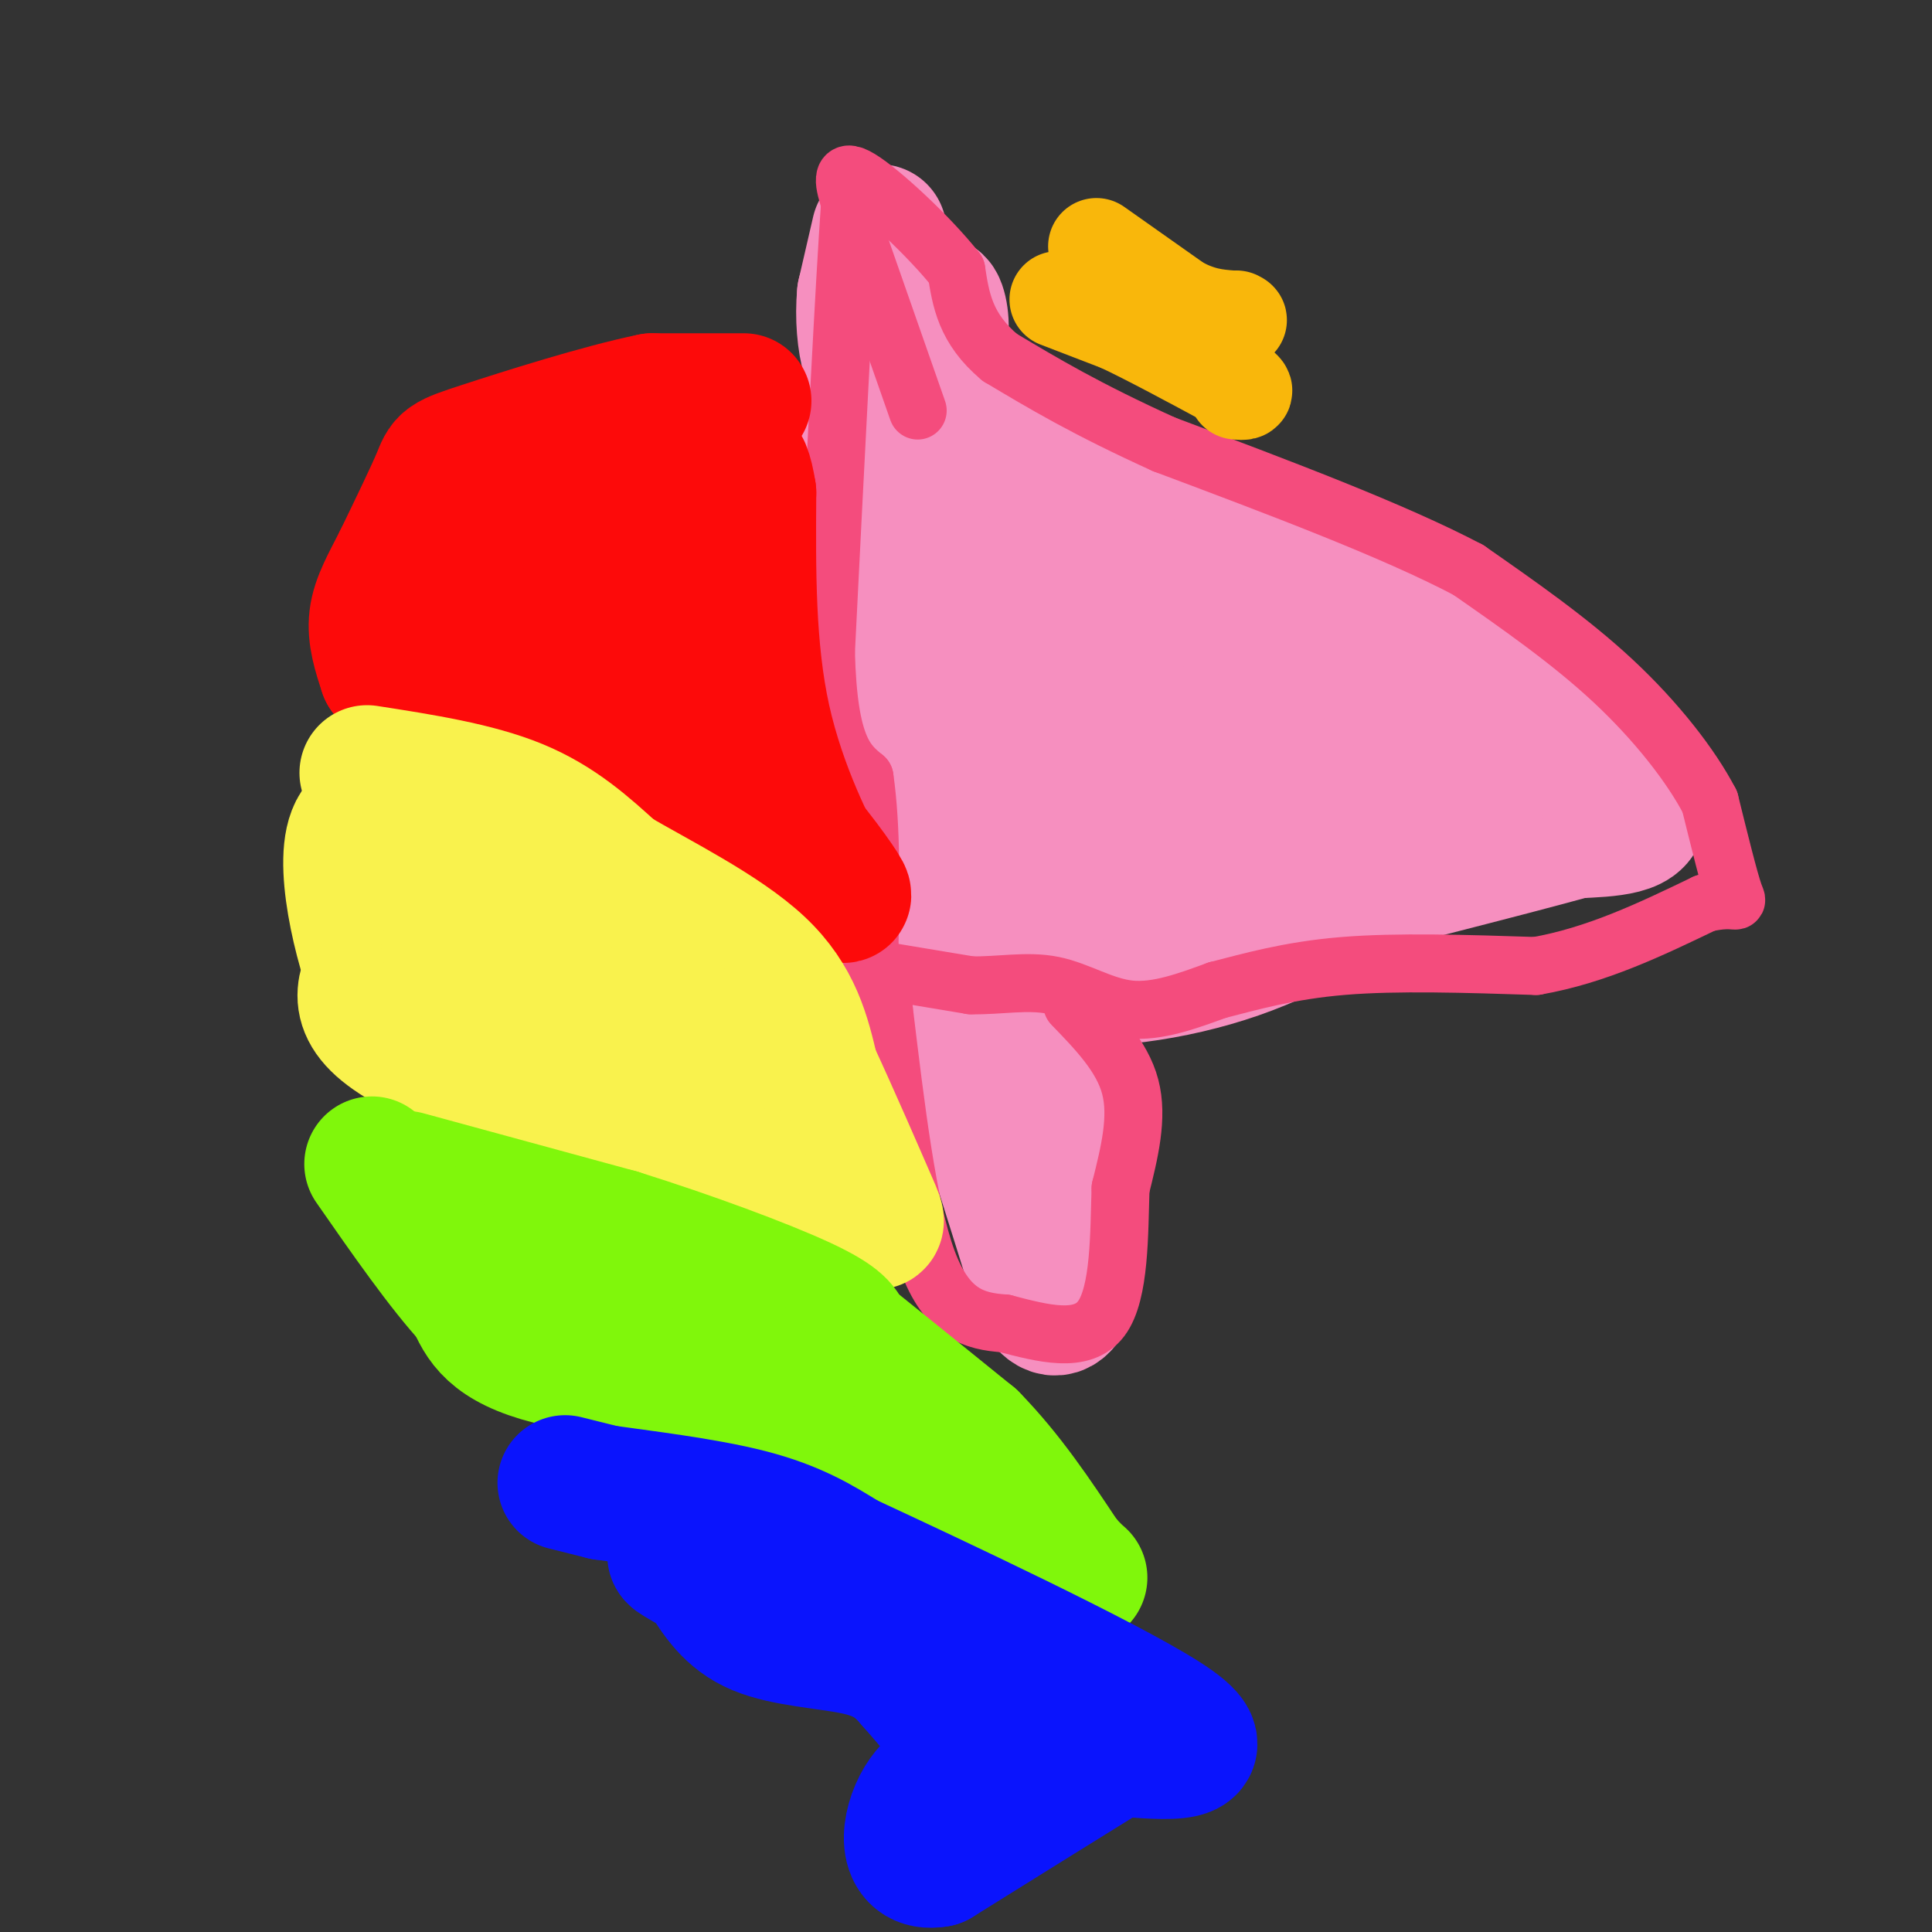 <svg viewBox='0 0 400 400' version='1.1' xmlns='http://www.w3.org/2000/svg' xmlns:xlink='http://www.w3.org/1999/xlink'><rect x="0" y="0" width="400" height="400" fill="#333333" stroke="none"/><g fill='none' stroke='#F68FBF' stroke-width='28' stroke-linecap='round' stroke-linejoin='round'><path d='M182,48c0.000,0.000 -3.000,13.000 -3,13'/><path d='M179,61c-0.429,4.643 0.000,9.750 1,13c1.000,3.250 2.571,4.643 5,4c2.429,-0.643 5.714,-3.321 9,-6'/><path d='M194,72c1.489,-3.111 0.711,-7.889 0,-9c-0.711,-1.111 -1.356,1.444 -2,4'/><path d='M192,67c-0.222,3.822 0.222,11.378 3,17c2.778,5.622 7.889,9.311 13,13'/><path d='M208,97c10.167,4.833 29.083,10.417 48,16'/><path d='M256,113c9.833,3.500 10.417,4.250 11,5'/><path d='M267,118c9.000,3.711 26.000,10.489 36,16c10.000,5.511 13.000,9.756 16,14'/><path d='M319,148c7.511,6.178 18.289,14.622 20,19c1.711,4.378 -5.644,4.689 -13,5'/><path d='M326,172c-13.833,3.833 -41.917,10.917 -70,18'/><path d='M256,190c-13.556,2.578 -12.444,0.022 -14,0c-1.556,-0.022 -5.778,2.489 -10,5'/><path d='M232,195c-7.333,0.833 -20.667,0.417 -34,0'/><path d='M198,195c-9.289,-0.667 -15.511,-2.333 -18,-11c-2.489,-8.667 -1.244,-24.333 0,-40'/><path d='M180,144c-0.500,-13.667 -1.750,-27.833 -3,-42'/><path d='M177,102c-0.111,-8.756 1.111,-9.644 3,-3c1.889,6.644 4.444,20.822 7,35'/><path d='M187,134c2.833,15.167 6.417,35.583 10,56'/><path d='M197,190c5.000,11.333 12.500,11.667 20,12'/><path d='M217,202c10.222,1.600 25.778,-0.400 39,-5c13.222,-4.600 24.111,-11.800 35,-19'/><path d='M291,178c10.067,-4.911 17.733,-7.689 13,-14c-4.733,-6.311 -21.867,-16.156 -39,-26'/><path d='M265,138c-4.940,-4.845 2.208,-3.958 -5,-4c-7.208,-0.042 -28.774,-1.012 -42,-4c-13.226,-2.988 -18.113,-7.994 -23,-13'/><path d='M195,117c1.482,6.024 16.686,27.584 23,41c6.314,13.416 3.738,18.689 5,21c1.262,2.311 6.360,1.660 12,0c5.640,-1.660 11.820,-4.330 18,-7'/><path d='M253,172c7.643,-1.774 17.750,-2.708 18,-6c0.250,-3.292 -9.357,-8.940 -19,-12c-9.643,-3.060 -19.321,-3.530 -29,-4'/><path d='M223,150c-4.689,3.467 -1.911,14.133 -2,19c-0.089,4.867 -3.044,3.933 -6,3'/><path d='M215,172c-4.133,1.044 -11.467,2.156 -15,6c-3.533,3.844 -3.267,10.422 -3,17'/><path d='M197,195c-1.667,3.978 -4.333,5.422 -4,9c0.333,3.578 3.667,9.289 7,15'/><path d='M200,219c3.833,10.833 9.917,30.417 16,50'/><path d='M216,269c4.267,5.956 6.933,-4.156 7,-14c0.067,-9.844 -2.467,-19.422 -5,-29'/><path d='M218,226c-1.333,-6.833 -2.167,-9.417 -3,-12'/></g>
<g fill='none' stroke='#F44C7D' stroke-width='12' stroke-linecap='round' stroke-linejoin='round'><path d='M183,201c0.000,0.000 18.000,3.000 18,3'/><path d='M201,204c5.893,0.119 11.625,-1.083 17,0c5.375,1.083 10.393,4.452 16,5c5.607,0.548 11.804,-1.726 18,-4'/><path d='M252,205c6.800,-1.733 14.800,-4.067 26,-5c11.200,-0.933 25.600,-0.467 40,0'/><path d='M318,200c12.500,-2.167 23.750,-7.583 35,-13'/><path d='M353,187c7.000,-1.622 7.000,0.822 6,-2c-1.000,-2.822 -3.000,-10.911 -5,-19'/><path d='M354,166c-3.889,-7.489 -11.111,-16.711 -20,-25c-8.889,-8.289 -19.444,-15.644 -30,-23'/><path d='M304,118c-15.500,-8.167 -39.250,-17.083 -63,-26'/><path d='M241,92c-16.167,-7.333 -25.083,-12.667 -34,-18'/><path d='M207,74c-7.167,-6.000 -8.083,-12.000 -9,-18'/><path d='M198,56c-5.756,-7.244 -15.644,-16.356 -20,-19c-4.356,-2.644 -3.178,1.178 -2,5'/><path d='M176,42c-1.167,16.333 -3.083,54.667 -5,93'/><path d='M171,135c0.500,19.833 4.250,22.917 8,26'/><path d='M179,161c1.500,10.333 1.250,23.167 1,36'/><path d='M180,197c0.167,5.833 0.083,2.417 0,-1'/><path d='M222,208c5.167,5.333 10.333,10.667 12,17c1.667,6.333 -0.167,13.667 -2,21'/><path d='M232,246c-0.311,9.222 -0.089,21.778 -4,27c-3.911,5.222 -11.956,3.111 -20,1'/><path d='M208,274c-6.267,-0.422 -11.933,-1.978 -16,-13c-4.067,-11.022 -6.533,-31.511 -9,-52'/><path d='M183,209c-3.000,-12.167 -6.000,-16.583 -9,-21'/><path d='M190,85c0.000,0.000 -14.000,-40.000 -14,-40'/></g>
<g fill='none' stroke='#FD0A0A' stroke-width='28' stroke-linecap='round' stroke-linejoin='round'><path d='M154,83c0.000,0.000 -19.000,0.000 -19,0'/><path d='M135,83c-10.417,2.107 -26.958,7.375 -35,10c-8.042,2.625 -7.583,2.607 -9,6c-1.417,3.393 -4.708,10.196 -8,17'/><path d='M83,116c-2.444,4.822 -4.556,8.378 -5,12c-0.444,3.622 0.778,7.311 2,11'/><path d='M80,139c2.988,3.250 9.458,5.875 21,8c11.542,2.125 28.155,3.750 37,6c8.845,2.250 9.923,5.125 11,8'/><path d='M149,161c3.607,1.845 7.125,2.458 12,7c4.875,4.542 11.107,13.012 13,16c1.893,2.988 -0.554,0.494 -3,-2'/><path d='M171,182c-3.222,-5.556 -9.778,-18.444 -13,-33c-3.222,-14.556 -3.111,-30.778 -3,-47'/><path d='M155,102c-1.338,-8.636 -3.183,-6.727 -7,-6c-3.817,0.727 -9.604,0.273 -15,1c-5.396,0.727 -10.399,2.636 -13,5c-2.601,2.364 -2.801,5.182 -3,8'/><path d='M117,110c-1.038,1.608 -2.134,1.627 -2,5c0.134,3.373 1.498,10.100 5,14c3.502,3.900 9.144,4.971 14,5c4.856,0.029 8.928,-0.986 13,-2'/><path d='M147,132c3.813,-0.963 6.847,-2.372 5,-5c-1.847,-2.628 -8.574,-6.477 -20,-11c-11.426,-4.523 -27.550,-9.721 -34,-8c-6.450,1.721 -3.225,10.360 0,19'/><path d='M98,127c-0.533,5.356 -1.867,9.244 5,16c6.867,6.756 21.933,16.378 37,26'/><path d='M140,169c9.889,5.689 16.111,6.911 20,9c3.889,2.089 5.444,5.044 7,8'/></g>
<g fill='none' stroke='#F9F24D' stroke-width='28' stroke-linecap='round' stroke-linejoin='round'><path d='M76,160c11.250,1.750 22.500,3.500 31,7c8.500,3.500 14.250,8.750 20,14'/><path d='M127,181c9.289,5.422 22.511,11.978 30,19c7.489,7.022 9.244,14.511 11,22'/><path d='M168,222c4.310,9.274 9.583,21.458 12,27c2.417,5.542 1.976,4.440 -3,2c-4.976,-2.440 -14.488,-6.220 -24,-10'/><path d='M153,241c-17.689,-5.911 -49.911,-15.689 -65,-23c-15.089,-7.311 -13.044,-12.156 -11,-17'/><path d='M77,201c-3.622,-10.644 -7.178,-28.756 -1,-31c6.178,-2.244 22.089,11.378 38,25'/><path d='M114,195c9.467,5.178 14.133,5.622 19,9c4.867,3.378 9.933,9.689 15,16'/><path d='M148,220c-6.667,-1.333 -30.833,-12.667 -55,-24'/></g>
<g fill='none' stroke='#80F70B' stroke-width='28' stroke-linecap='round' stroke-linejoin='round'><path d='M84,244c0.000,0.000 44.000,12.000 44,12'/><path d='M128,256c14.889,4.667 30.111,10.333 38,14c7.889,3.667 8.444,5.333 9,7'/><path d='M175,277c5.833,4.667 15.917,12.833 26,21'/><path d='M201,298c7.500,7.667 13.250,16.333 19,25'/><path d='M220,323c4.021,4.665 4.573,3.828 2,3c-2.573,-0.828 -8.270,-1.646 -13,-6c-4.730,-4.354 -8.494,-12.244 -16,-18c-7.506,-5.756 -18.753,-9.378 -30,-13'/><path d='M163,289c-14.844,-3.267 -36.956,-4.933 -49,-8c-12.044,-3.067 -14.022,-7.533 -16,-12'/><path d='M98,269c-6.167,-6.667 -13.583,-17.333 -21,-28'/></g>
<g fill='none' stroke='#0A14FD' stroke-width='28' stroke-linecap='round' stroke-linejoin='round'><path d='M117,307c0.000,0.000 8.000,2.000 8,2'/><path d='M125,309c7.022,1.022 20.578,2.578 30,5c9.422,2.422 14.711,5.711 20,9'/><path d='M175,323c18.222,8.467 53.778,25.133 66,33c12.222,7.867 1.111,6.933 -10,6'/><path d='M231,362c-7.833,4.833 -22.417,13.917 -37,23'/><path d='M194,385c-7.000,1.262 -6.000,-7.083 -3,-12c3.000,-4.917 8.000,-6.405 8,-10c0.000,-3.595 -5.000,-9.298 -10,-15'/><path d='M189,348c-3.202,-3.798 -6.208,-5.792 -12,-7c-5.792,-1.208 -14.369,-1.631 -20,-4c-5.631,-2.369 -8.315,-6.685 -11,-11'/><path d='M146,326c-4.012,-2.893 -8.542,-4.625 -5,-4c3.542,0.625 15.155,3.607 28,9c12.845,5.393 26.923,13.196 41,21'/><path d='M210,352c7.667,5.000 6.333,7.000 5,9'/></g>
<g fill='none' stroke='#F9B70B' stroke-width='20' stroke-linecap='round' stroke-linejoin='round'><path d='M219,62c0.000,0.000 13.000,5.000 13,5'/><path d='M232,67c6.000,2.833 14.500,7.417 23,12'/><path d='M255,79c4.000,2.333 2.500,2.167 1,2'/><path d='M227,51c0.000,0.000 17.000,12.000 17,12'/><path d='M244,63c4.667,2.500 7.833,2.750 11,3'/><path d='M255,66c2.000,0.500 1.500,0.250 1,0'/></g>
</svg>
